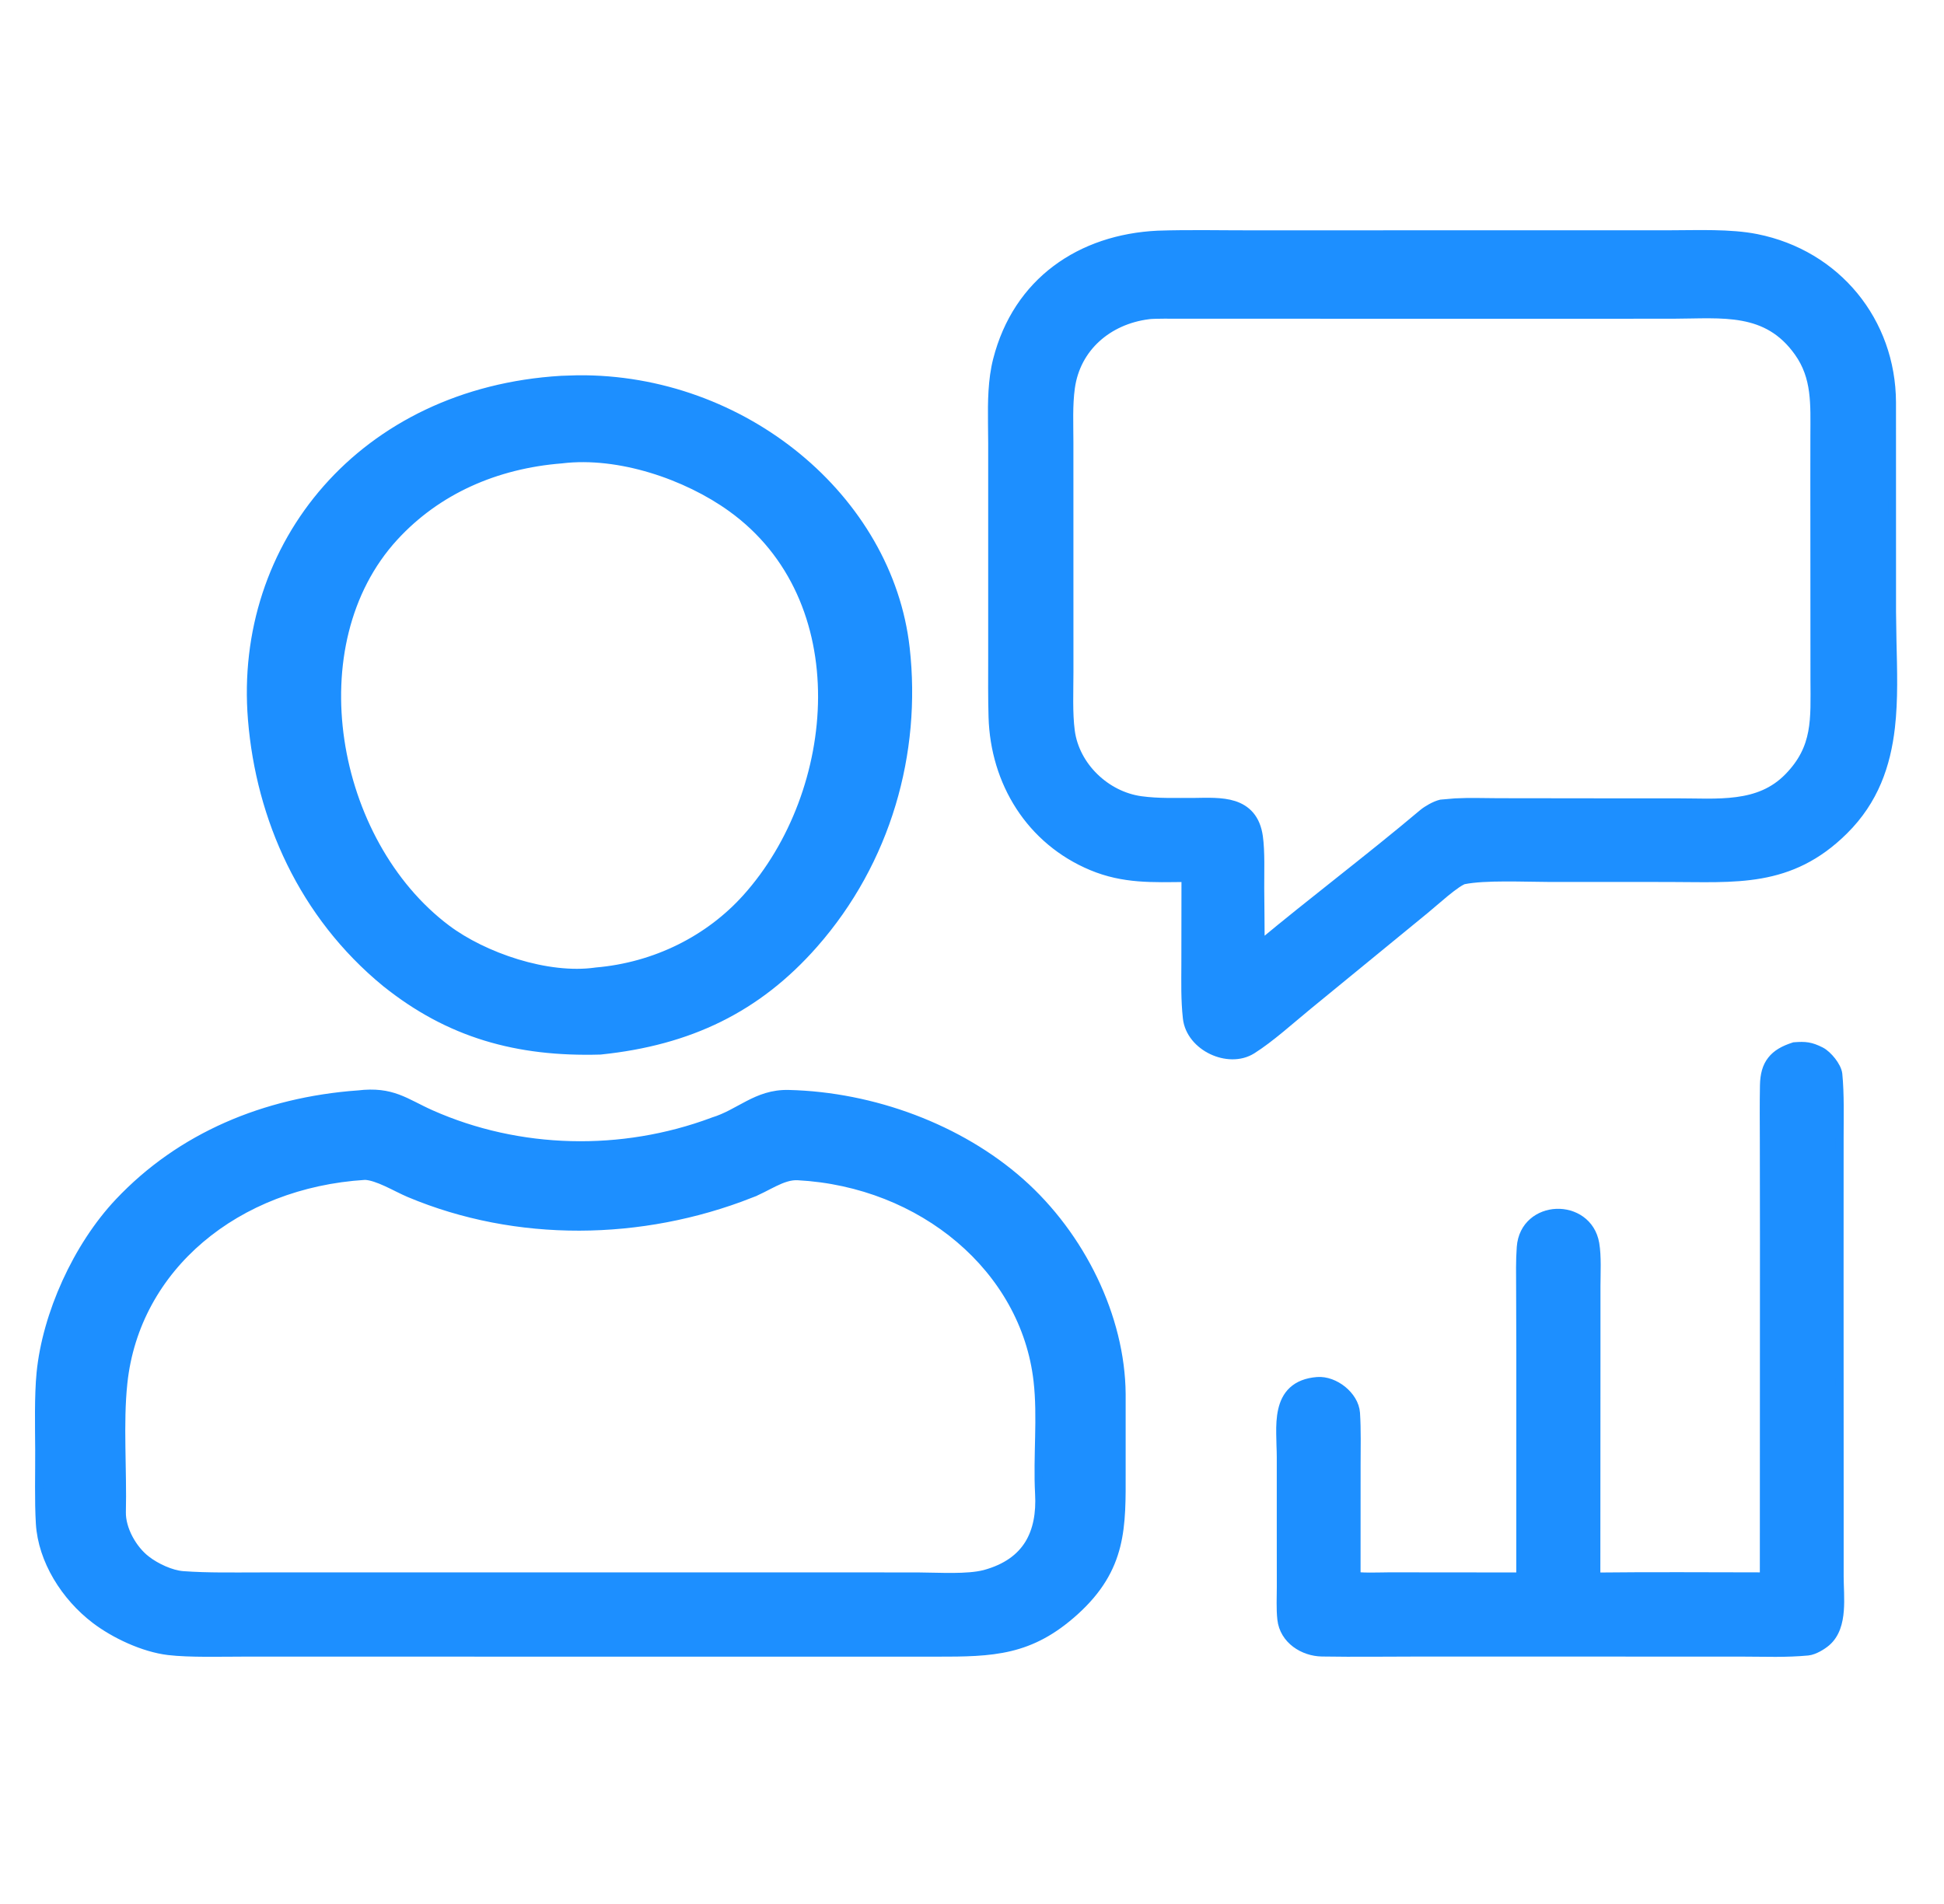 <svg width="49" height="48" viewBox="0 0 49 48" fill="none" xmlns="http://www.w3.org/2000/svg">
<path d="M31.57 5.907C34.105 5.905 36.64 5.906 39.175 5.905H42.116C42.777 5.905 43.611 5.867 44.275 6C46.301 6.405 47.681 8.101 47.69 10.142L47.691 15.434L47.702 16.163C47.719 16.896 47.744 17.637 47.663 18.34C47.554 19.284 47.253 20.18 46.483 20.942C45.117 22.296 43.729 22.135 42.048 22.135L39.031 22.134C38.723 22.133 38.337 22.121 37.938 22.122C37.543 22.123 37.161 22.139 36.895 22.193C36.884 22.195 36.863 22.204 36.83 22.222C36.798 22.239 36.76 22.262 36.718 22.291C36.633 22.349 36.535 22.425 36.435 22.506C36.336 22.587 36.235 22.673 36.147 22.749C36.059 22.824 35.981 22.891 35.929 22.934L32.97 25.358C32.545 25.706 32.027 26.177 31.562 26.47C31.257 26.662 30.863 26.636 30.544 26.483C30.224 26.33 29.956 26.038 29.915 25.666C29.864 25.2 29.876 24.766 29.877 24.317L29.88 22.135C29.065 22.143 28.324 22.181 27.516 21.843C25.966 21.195 25.064 19.725 25.017 18.074C25.003 17.592 25.007 17.103 25.008 16.618V11.175L25.003 10.661C24.997 10.133 25.002 9.574 25.13 9.074C25.636 7.093 27.233 6.008 29.186 5.915H29.188C29.972 5.889 30.789 5.908 31.57 5.907ZM42.174 7.935L39.266 7.936H39.265C35.956 7.935 32.643 7.937 29.334 7.934C29.237 7.934 29.019 7.937 28.944 7.948L28.943 7.949C27.937 8.079 27.134 8.76 26.993 9.777C26.932 10.216 26.956 10.698 26.956 11.159L26.957 16.942C26.957 17.424 26.931 17.976 26.991 18.429C27.108 19.312 27.876 20.05 28.757 20.172C29.202 20.233 29.64 20.214 30.102 20.216C30.424 20.212 30.798 20.193 31.102 20.29C31.257 20.34 31.4 20.422 31.512 20.554C31.624 20.686 31.7 20.863 31.732 21.093C31.785 21.468 31.764 22.009 31.766 22.38C31.768 22.846 31.777 23.328 31.777 23.8C32.421 23.265 33.081 22.74 33.741 22.217C34.456 21.649 35.17 21.082 35.862 20.498C35.916 20.453 35.995 20.401 36.074 20.358C36.152 20.316 36.24 20.277 36.312 20.26L36.322 20.258L36.681 20.227C37.044 20.208 37.419 20.222 37.762 20.223L40.219 20.226H42.224C42.766 20.225 43.288 20.259 43.779 20.193C44.264 20.129 44.705 19.968 45.078 19.584C45.797 18.844 45.737 18.136 45.734 17.139L45.731 12.111L45.732 10.979C45.734 10.191 45.776 9.515 45.323 8.88C44.927 8.324 44.453 8.088 43.925 7.99C43.388 7.89 42.803 7.933 42.174 7.935Z" fill="#1D8FFF" stroke="#1D8FFF" stroke-width="0.2"/>
<path d="M9.023 27.59C9.892 27.485 10.212 27.792 10.865 28.083C13.089 29.07 15.675 29.126 17.963 28.273L17.969 28.27C18.307 28.167 18.568 27.999 18.862 27.847C19.154 27.696 19.465 27.568 19.878 27.578C22.012 27.629 24.193 28.445 25.724 29.8C27.251 31.151 28.258 33.205 28.273 35.145L28.273 37.096C28.274 37.782 28.283 38.394 28.14 38.967C27.995 39.546 27.696 40.081 27.093 40.626C26.534 41.13 26.02 41.393 25.461 41.527C24.906 41.66 24.312 41.666 23.601 41.665L6.138 41.664C5.591 41.664 4.776 41.688 4.246 41.625C3.61 41.549 2.88 41.201 2.4 40.836C1.637 40.255 1.06 39.336 1.004 38.41C0.969 37.831 0.99 37.134 0.987 36.555C0.984 35.975 0.965 35.188 1.022 34.609C1.168 33.141 1.933 31.427 2.995 30.302C4.552 28.653 6.668 27.763 9.023 27.589V27.59ZM9.199 29.645C5.958 29.846 3.422 31.946 3.111 34.862C3.056 35.377 3.053 35.928 3.061 36.482C3.068 37.035 3.086 37.596 3.073 38.124C3.069 38.329 3.134 38.562 3.248 38.779C3.362 38.996 3.522 39.192 3.695 39.323L3.696 39.324C3.932 39.507 4.313 39.687 4.614 39.709C5.246 39.755 5.908 39.741 6.55 39.741L21.412 39.74L23.167 39.742C23.428 39.743 23.717 39.756 24.02 39.754C24.317 39.752 24.6 39.735 24.818 39.679C25.366 39.53 25.718 39.264 25.929 38.923C26.14 38.58 26.217 38.149 26.19 37.659C26.165 37.184 26.181 36.7 26.191 36.223C26.201 35.744 26.204 35.271 26.151 34.809C25.829 31.992 23.25 29.821 20.108 29.654C19.915 29.644 19.722 29.715 19.518 29.814C19.323 29.908 19.107 30.034 18.904 30.106L18.905 30.107C16.172 31.177 13.034 31.227 10.315 30.085C10.229 30.049 10.136 30.003 10.04 29.956C9.943 29.908 9.843 29.858 9.743 29.812C9.541 29.72 9.352 29.651 9.199 29.645Z" fill="#1D8FFF" stroke="#1D8FFF" stroke-width="0.2"/>
<path d="M14.557 9.561C18.731 9.518 22.406 12.563 22.83 16.342C23.126 18.978 22.359 21.712 20.52 23.803C19.093 25.426 17.378 26.253 15.14 26.485L15.132 26.486C13.034 26.547 11.315 26.064 9.716 24.778H9.715C7.633 23.067 6.554 20.633 6.35 18.141C5.988 13.732 9.141 9.873 14.15 9.574L14.557 9.561ZM18.432 12.803C17.298 11.988 15.604 11.41 14.167 11.581L14.162 11.582C12.491 11.713 11.015 12.368 9.941 13.538C8.706 14.884 8.305 16.802 8.581 18.665C8.857 20.528 9.809 22.321 11.256 23.41C11.723 23.762 12.359 24.076 13.032 24.281C13.706 24.486 14.41 24.578 15.014 24.492L15.02 24.491C16.524 24.363 17.874 23.678 18.811 22.634C20.009 21.301 20.715 19.415 20.72 17.574C20.724 15.735 20.028 13.95 18.432 12.803Z" fill="#1D8FFF" stroke="#1D8FFF" stroke-width="0.2"/>
<path d="M45.57 26.379C45.674 26.396 45.771 26.433 45.895 26.495C45.992 26.543 46.096 26.644 46.176 26.746C46.216 26.798 46.253 26.854 46.281 26.909C46.309 26.963 46.331 27.023 46.337 27.079C46.387 27.581 46.37 28.186 46.37 28.68L46.369 32.227L46.371 37.908V39.749C46.371 39.986 46.398 40.312 46.375 40.603C46.352 40.899 46.275 41.2 46.044 41.4C45.989 41.448 45.91 41.502 45.828 41.546C45.748 41.589 45.653 41.628 45.568 41.636C45.3 41.661 45.028 41.669 44.756 41.67L43.948 41.664L40.91 41.663L35.827 41.662C34.994 41.662 34.158 41.675 33.32 41.661C32.854 41.654 32.354 41.349 32.296 40.82C32.267 40.561 32.283 40.249 32.283 40.001L32.282 38.588V36.735C32.282 36.644 32.279 36.547 32.275 36.448C32.272 36.35 32.269 36.248 32.268 36.147C32.265 35.945 32.272 35.739 32.315 35.552C32.357 35.364 32.436 35.188 32.581 35.055C32.727 34.92 32.93 34.837 33.203 34.815C33.426 34.798 33.661 34.892 33.842 35.038C34.022 35.184 34.164 35.393 34.18 35.623C34.208 36.053 34.195 36.508 34.195 36.932L34.194 39.694L34.196 39.73C34.215 39.732 34.238 39.735 34.265 39.737C34.339 39.742 34.434 39.745 34.532 39.745C34.631 39.745 34.732 39.744 34.818 39.742C34.903 39.741 34.976 39.739 35.015 39.739L38.319 39.742L38.32 34.133L38.315 32.445C38.314 32.112 38.306 31.787 38.331 31.443C38.371 30.884 38.8 30.592 39.232 30.575C39.663 30.558 40.118 30.813 40.211 31.351C40.266 31.672 40.242 32.111 40.241 32.423V34.026L40.238 39.744C41.638 39.728 43.059 39.739 44.458 39.74L44.461 31.296L44.458 28.768C44.457 28.301 44.452 27.831 44.461 27.361C44.466 27.098 44.519 26.89 44.647 26.727C44.773 26.564 44.962 26.459 45.209 26.38L45.221 26.376L45.232 26.375C45.365 26.365 45.468 26.362 45.57 26.379Z" fill="#1D8FFF" stroke="#1D8FFF" stroke-width="0.2"/>
</svg>

